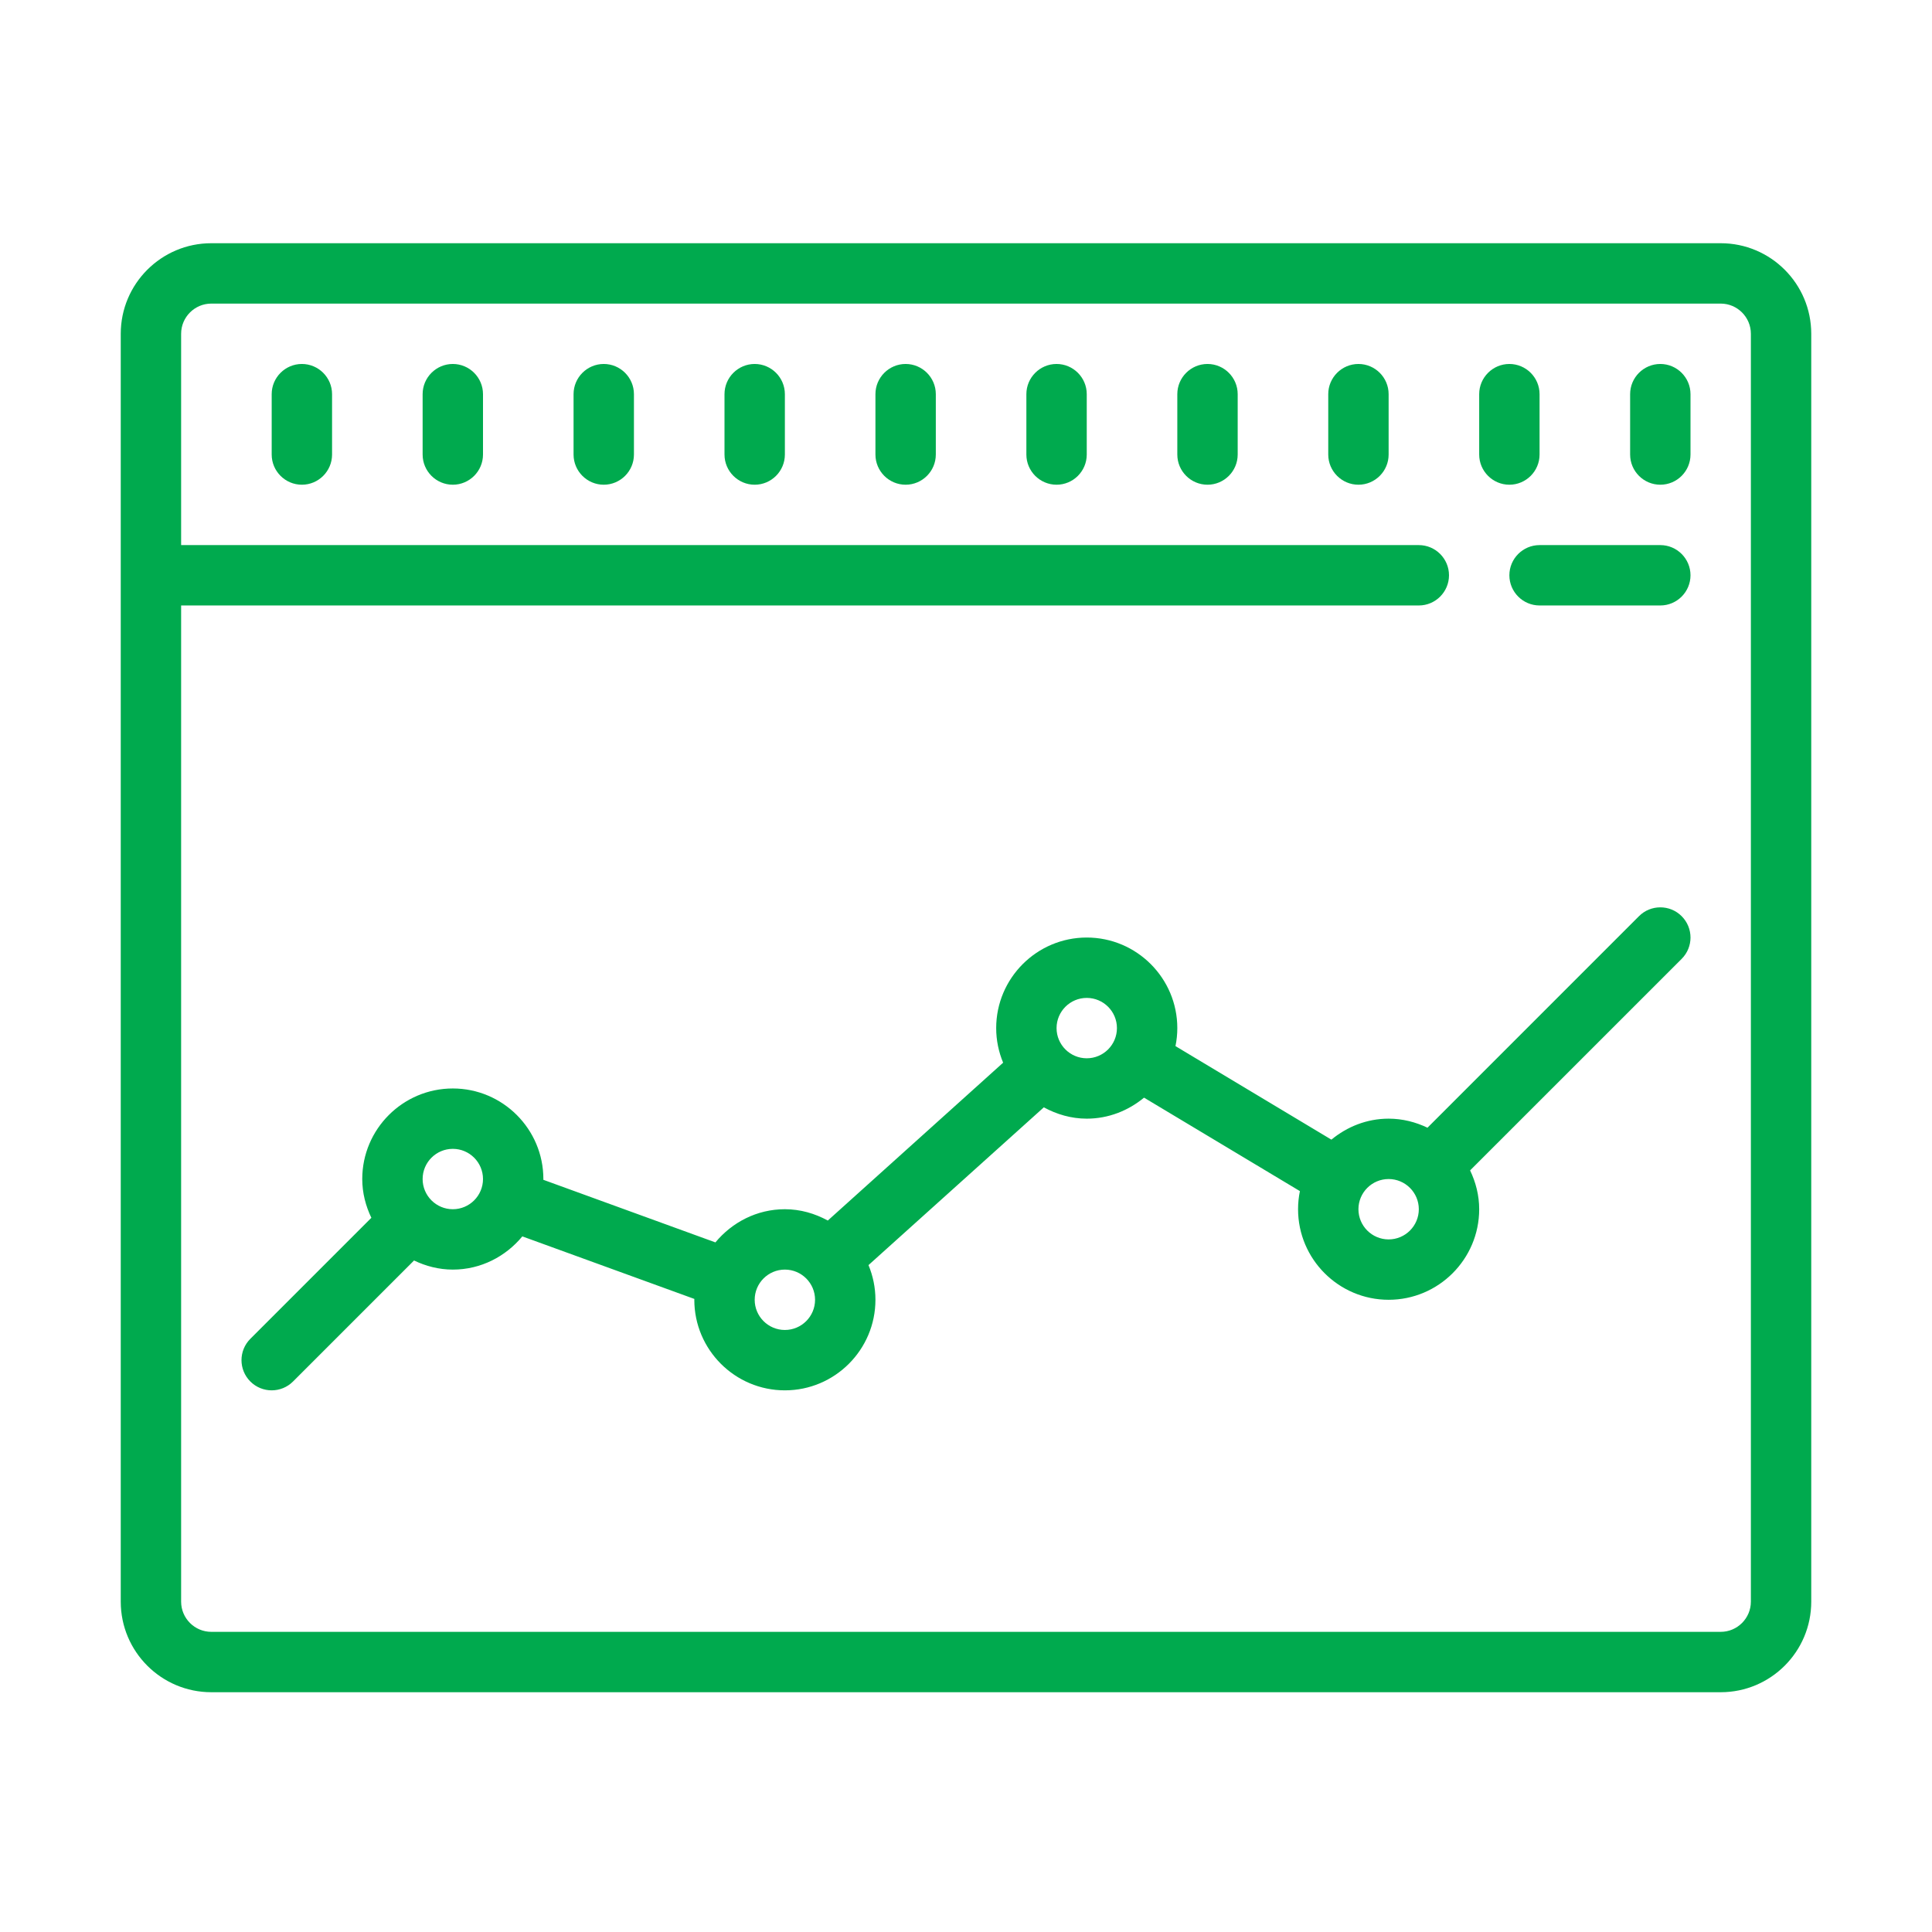 ﻿<?xml version="1.0" encoding="utf-8"?>
<svg xmlns="http://www.w3.org/2000/svg" viewBox="0 0 64 64" width="512" height="512">
  <path d="M7 8.057C5.344 8.057 4 9.401 4 11.057L4 53.057C4 54.713 5.344 56.057 7 56.057L57 56.057C58.656 56.057 60 54.713 60 53.057L60 11.057C60 9.4 58.656 8.057 57 8.057L7 8.057 z M 7 10.057L57 10.057C57.551 10.057 58 10.506 58 11.057L58 53.057C58 53.608 57.551 54.057 57 54.057L7 54.057C6.449 54.057 6 53.608 6 53.057L6 20.057L47 20.057C47.551 20.057 48 19.608 48 19.057C48 18.506 47.551 18.057 47 18.057L6 18.057L6 11.057C6 10.506 6.449 10.057 7 10.057 z M 10 12.057C9.449 12.057 9 12.506 9 13.057L9 15.057C9 15.608 9.449 16.057 10 16.057C10.551 16.057 11 15.608 11 15.057L11 13.057C11 12.506 10.551 12.057 10 12.057 z M 15 12.057C14.449 12.057 14 12.506 14 13.057L14 15.057C14 15.608 14.449 16.057 15 16.057C15.551 16.057 16 15.608 16 15.057L16 13.057C16 12.506 15.551 12.057 15 12.057 z M 20 12.057C19.449 12.057 19 12.506 19 13.057L19 15.057C19 15.608 19.449 16.057 20 16.057C20.551 16.057 21 15.608 21 15.057L21 13.057C21 12.506 20.551 12.057 20 12.057 z M 25 12.057C24.449 12.057 24 12.506 24 13.057L24 15.057C24 15.608 24.449 16.057 25 16.057C25.551 16.057 26 15.608 26 15.057L26 13.057C26 12.506 25.551 12.057 25 12.057 z M 30 12.057C29.449 12.057 29 12.506 29 13.057L29 15.057C29 15.608 29.449 16.057 30 16.057C30.551 16.057 31 15.608 31 15.057L31 13.057C31 12.506 30.551 12.057 30 12.057 z M 35 12.057C34.449 12.057 34 12.506 34 13.057L34 15.057C34 15.608 34.449 16.057 35 16.057C35.551 16.057 36 15.608 36 15.057L36 13.057C36 12.506 35.551 12.057 35 12.057 z M 40 12.057C39.449 12.057 39 12.506 39 13.057L39 15.057C39 15.608 39.449 16.057 40 16.057C40.551 16.057 41 15.608 41 15.057L41 13.057C41 12.506 40.551 12.057 40 12.057 z M 45 12.057C44.449 12.057 44 12.506 44 13.057L44 15.057C44 15.608 44.449 16.057 45 16.057C45.551 16.057 46 15.608 46 15.057L46 13.057C46 12.506 45.551 12.057 45 12.057 z M 50 12.057C49.449 12.057 49 12.506 49 13.057L49 15.057C49 15.607 49.449 16.057 50 16.057C50.551 16.057 51 15.608 51 15.057L51 13.057C51 12.506 50.551 12.057 50 12.057 z M 55 12.057C54.449 12.057 54 12.506 54 13.057L54 15.057C54 15.608 54.449 16.057 55 16.057C55.551 16.057 56 15.608 56 15.057L56 13.057C56 12.506 55.551 12.057 55 12.057 z M 51 18.057C50.449 18.057 50 18.506 50 19.057C50 19.608 50.449 20.057 51 20.057L55 20.057C55.551 20.057 56 19.608 56 19.057C56 18.506 55.551 18.057 55 18.057L51 18.057 z M 55 30.057C54.744 30.057 54.488 30.154 54.293 30.35L47.287 37.357C46.896 37.17 46.462 37.057 46 37.057C45.277 37.057 44.622 37.325 44.104 37.752L38.939 34.654C38.979 34.461 39 34.261 39 34.057C39 32.403 37.654 31.057 36 31.057C34.346 31.057 33 32.403 33 34.057C33 34.463 33.083 34.849 33.23 35.203L27.422 40.432C26.997 40.2 26.517 40.057 26 40.057C25.071 40.057 24.25 40.491 23.699 41.156L17.998 39.082C17.998 39.073 18 39.065 18 39.057C18 37.403 16.654 36.057 15 36.057C13.346 36.057 12 37.403 12 39.057C12 39.519 12.115 39.952 12.303 40.344C12.3 40.347 12.296 40.347 12.293 40.35L8.293 44.35C7.902 44.741 7.902 45.373 8.293 45.764C8.488 45.959 8.744 46.057 9 46.057C9.256 46.057 9.512 45.959 9.707 45.764L13.707 41.764C13.71 41.761 13.71 41.757 13.713 41.754C14.105 41.942 14.537 42.057 15 42.057C15.93 42.057 16.752 41.623 17.303 40.957L23.002 43.029C23.002 43.039 23 43.047 23 43.057C23 44.711 24.346 46.057 26 46.057C27.654 46.057 29 44.711 29 43.057C29 42.65 28.917 42.262 28.77 41.908L34.578 36.682C35.003 36.913 35.483 37.057 36 37.057C36.723 37.057 37.38 36.789 37.898 36.361L43.061 39.457C43.021 39.651 43 39.851 43 40.057C43 41.711 44.346 43.057 46 43.057C47.654 43.057 49 41.711 49 40.057C49 39.595 48.886 39.163 48.699 38.771L55.707 31.764C56.098 31.373 56.098 30.741 55.707 30.35C55.512 30.154 55.256 30.057 55 30.057 z M 36 33.057C36.551 33.057 37 33.505 37 34.057C37 34.609 36.551 35.057 36 35.057C35.449 35.057 35 34.609 35 34.057C35 33.505 35.449 33.057 36 33.057 z M 15 38.057C15.551 38.057 16 38.505 16 39.057C16 39.609 15.551 40.057 15 40.057C14.449 40.057 14 39.609 14 39.057C14 38.505 14.449 38.057 15 38.057 z M 46 39.057C46.551 39.057 47 39.505 47 40.057C47 40.609 46.551 41.057 46 41.057C45.449 41.057 45 40.609 45 40.057C45 39.505 45.449 39.057 46 39.057 z M 26 42.057C26.551 42.057 27 42.505 27 43.057C27 43.609 26.551 44.057 26 44.057C25.449 44.057 25 43.609 25 43.057C25 42.505 25.449 42.057 26 42.057 z" fill="#00AA4E" />
</svg>
